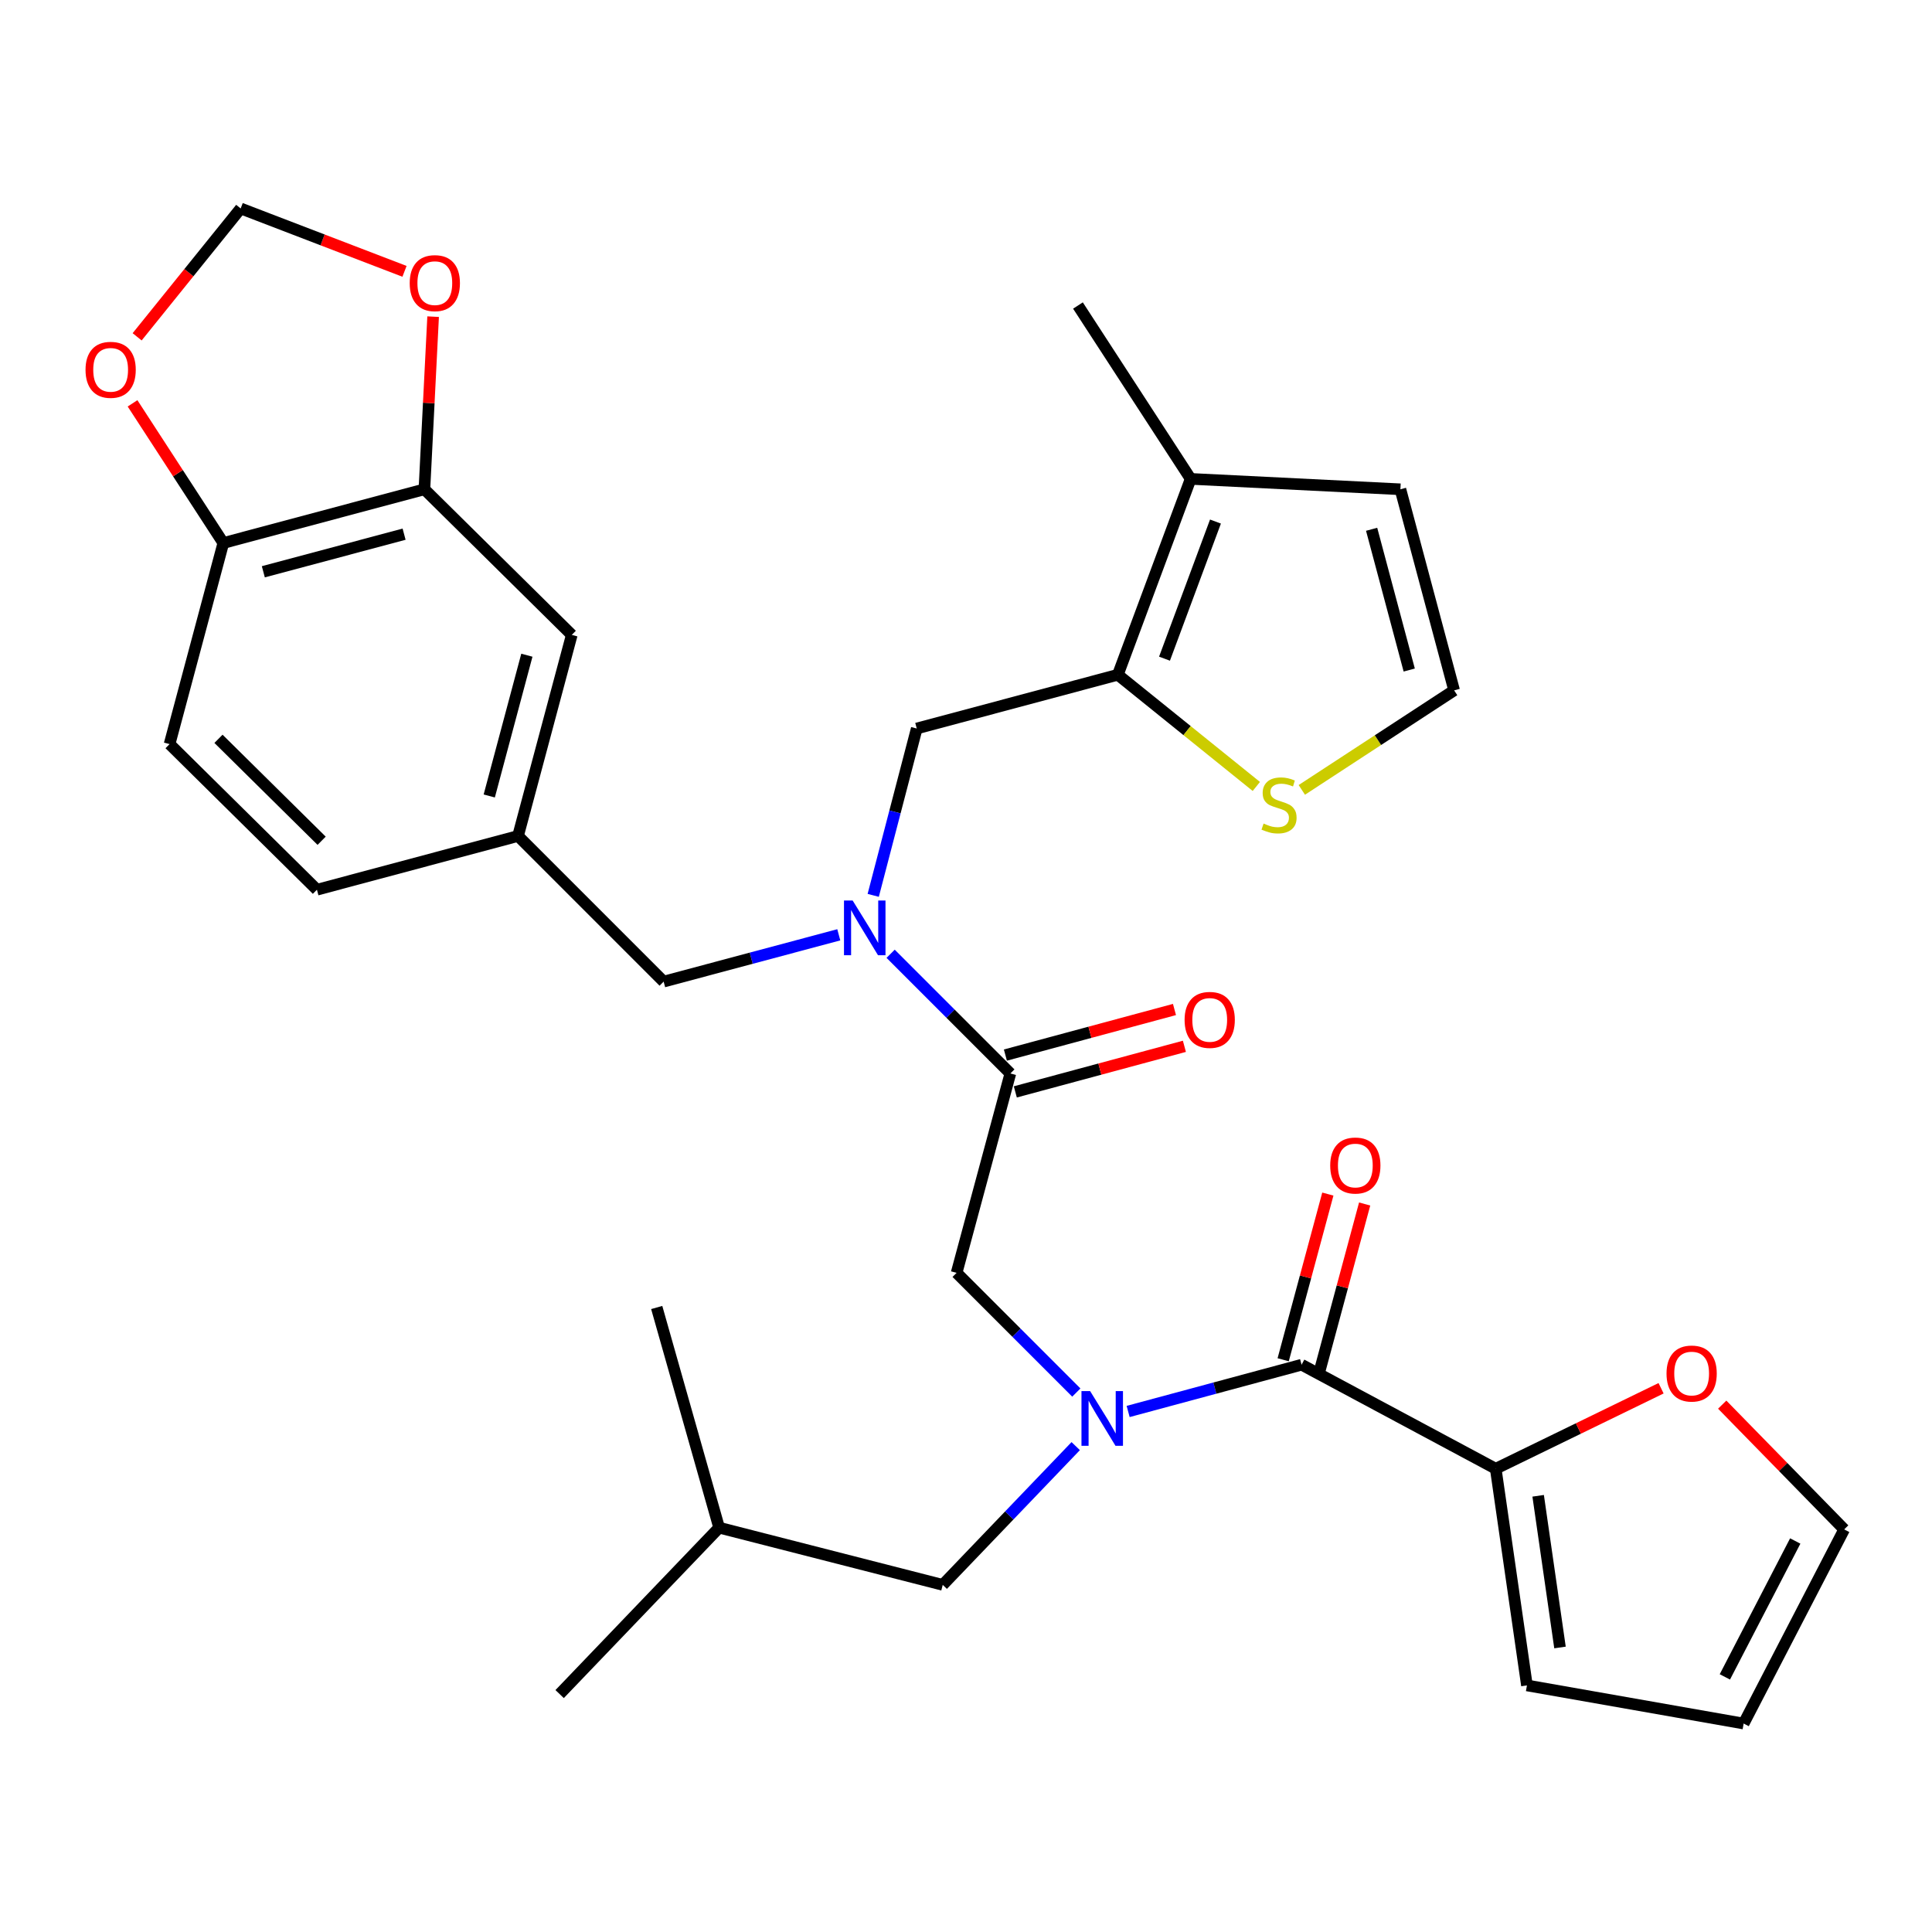 <?xml version='1.0' encoding='iso-8859-1'?>
<svg version='1.1' baseProfile='full'
              xmlns='http://www.w3.org/2000/svg'
                      xmlns:rdkit='http://www.rdkit.org/xml'
                      xmlns:xlink='http://www.w3.org/1999/xlink'
                  xml:space='preserve'
width='1000px' height='1000px' viewBox='0 0 1000 1000'>
<!-- END OF HEADER -->
<rect style='opacity:1.0;fill:#FFFFFF;stroke:none' width='1000' height='1000' x='0' y='0'> </rect>
<path class='bond-0' d='M 774.189,760.211 L 816.98,739.385' style='fill:none;fill-rule:evenodd;stroke:#000000;stroke-width:6px;stroke-linecap:butt;stroke-linejoin:miter;stroke-opacity:1' />
<path class='bond-0' d='M 816.98,739.385 L 859.77,718.559' style='fill:none;fill-rule:evenodd;stroke:#FF0000;stroke-width:6px;stroke-linecap:butt;stroke-linejoin:miter;stroke-opacity:1' />
<path class='bond-1' d='M 774.189,760.211 L 790.34,872.368' style='fill:none;fill-rule:evenodd;stroke:#000000;stroke-width:6px;stroke-linecap:butt;stroke-linejoin:miter;stroke-opacity:1' />
<path class='bond-1' d='M 796.147,774.222 L 807.452,852.731' style='fill:none;fill-rule:evenodd;stroke:#000000;stroke-width:6px;stroke-linecap:butt;stroke-linejoin:miter;stroke-opacity:1' />
<path class='bond-2' d='M 774.189,760.211 L 673.699,706.375' style='fill:none;fill-rule:evenodd;stroke:#000000;stroke-width:6px;stroke-linecap:butt;stroke-linejoin:miter;stroke-opacity:1' />
<path class='bond-3' d='M 557.107,720.788 L 526.124,689.805' style='fill:none;fill-rule:evenodd;stroke:#0000FF;stroke-width:6px;stroke-linecap:butt;stroke-linejoin:miter;stroke-opacity:1' />
<path class='bond-3' d='M 526.124,689.805 L 495.141,658.822' style='fill:none;fill-rule:evenodd;stroke:#000000;stroke-width:6px;stroke-linecap:butt;stroke-linejoin:miter;stroke-opacity:1' />
<path class='bond-4' d='M 583.923,730.577 L 628.811,718.476' style='fill:none;fill-rule:evenodd;stroke:#0000FF;stroke-width:6px;stroke-linecap:butt;stroke-linejoin:miter;stroke-opacity:1' />
<path class='bond-4' d='M 628.811,718.476 L 673.699,706.375' style='fill:none;fill-rule:evenodd;stroke:#000000;stroke-width:6px;stroke-linecap:butt;stroke-linejoin:miter;stroke-opacity:1' />
<path class='bond-5' d='M 556.789,748.511 L 522.374,784.42' style='fill:none;fill-rule:evenodd;stroke:#0000FF;stroke-width:6px;stroke-linecap:butt;stroke-linejoin:miter;stroke-opacity:1' />
<path class='bond-5' d='M 522.374,784.42 L 487.959,820.33' style='fill:none;fill-rule:evenodd;stroke:#000000;stroke-width:6px;stroke-linecap:butt;stroke-linejoin:miter;stroke-opacity:1' />
<path class='bond-6' d='M 683.227,708.944 L 694.786,666.066' style='fill:none;fill-rule:evenodd;stroke:#000000;stroke-width:6px;stroke-linecap:butt;stroke-linejoin:miter;stroke-opacity:1' />
<path class='bond-6' d='M 694.786,666.066 L 706.345,623.188' style='fill:none;fill-rule:evenodd;stroke:#FF0000;stroke-width:6px;stroke-linecap:butt;stroke-linejoin:miter;stroke-opacity:1' />
<path class='bond-6' d='M 664.171,703.807 L 675.73,660.929' style='fill:none;fill-rule:evenodd;stroke:#000000;stroke-width:6px;stroke-linecap:butt;stroke-linejoin:miter;stroke-opacity:1' />
<path class='bond-6' d='M 675.73,660.929 L 687.289,618.051' style='fill:none;fill-rule:evenodd;stroke:#FF0000;stroke-width:6px;stroke-linecap:butt;stroke-linejoin:miter;stroke-opacity:1' />
<path class='bond-7' d='M 891.413,727.044 L 922.979,759.329' style='fill:none;fill-rule:evenodd;stroke:#FF0000;stroke-width:6px;stroke-linecap:butt;stroke-linejoin:miter;stroke-opacity:1' />
<path class='bond-7' d='M 922.979,759.329 L 954.545,791.614' style='fill:none;fill-rule:evenodd;stroke:#000000;stroke-width:6px;stroke-linecap:butt;stroke-linejoin:miter;stroke-opacity:1' />
<path class='bond-8' d='M 790.34,872.368 L 902.508,892.104' style='fill:none;fill-rule:evenodd;stroke:#000000;stroke-width:6px;stroke-linecap:butt;stroke-linejoin:miter;stroke-opacity:1' />
<path class='bond-9' d='M 487.959,820.33 L 372.217,790.715' style='fill:none;fill-rule:evenodd;stroke:#000000;stroke-width:6px;stroke-linecap:butt;stroke-linejoin:miter;stroke-opacity:1' />
<path class='bond-10' d='M 525.527,565.162 L 569.284,553.366' style='fill:none;fill-rule:evenodd;stroke:#000000;stroke-width:6px;stroke-linecap:butt;stroke-linejoin:miter;stroke-opacity:1' />
<path class='bond-10' d='M 569.284,553.366 L 613.042,541.57' style='fill:none;fill-rule:evenodd;stroke:#FF0000;stroke-width:6px;stroke-linecap:butt;stroke-linejoin:miter;stroke-opacity:1' />
<path class='bond-10' d='M 520.389,546.106 L 564.147,534.31' style='fill:none;fill-rule:evenodd;stroke:#000000;stroke-width:6px;stroke-linecap:butt;stroke-linejoin:miter;stroke-opacity:1' />
<path class='bond-10' d='M 564.147,534.31 L 607.905,522.514' style='fill:none;fill-rule:evenodd;stroke:#FF0000;stroke-width:6px;stroke-linecap:butt;stroke-linejoin:miter;stroke-opacity:1' />
<path class='bond-11' d='M 522.958,555.634 L 495.141,658.822' style='fill:none;fill-rule:evenodd;stroke:#000000;stroke-width:6px;stroke-linecap:butt;stroke-linejoin:miter;stroke-opacity:1' />
<path class='bond-12' d='M 522.958,555.634 L 491.975,524.651' style='fill:none;fill-rule:evenodd;stroke:#000000;stroke-width:6px;stroke-linecap:butt;stroke-linejoin:miter;stroke-opacity:1' />
<path class='bond-12' d='M 491.975,524.651 L 460.992,493.669' style='fill:none;fill-rule:evenodd;stroke:#0000FF;stroke-width:6px;stroke-linecap:butt;stroke-linejoin:miter;stroke-opacity:1' />
<path class='bond-13' d='M 372.217,790.715 L 339.915,676.76' style='fill:none;fill-rule:evenodd;stroke:#000000;stroke-width:6px;stroke-linecap:butt;stroke-linejoin:miter;stroke-opacity:1' />
<path class='bond-14' d='M 372.217,790.715 L 289.665,876.852' style='fill:none;fill-rule:evenodd;stroke:#000000;stroke-width:6px;stroke-linecap:butt;stroke-linejoin:miter;stroke-opacity:1' />
<path class='bond-15' d='M 474.506,377.076 L 578.592,349.259' style='fill:none;fill-rule:evenodd;stroke:#000000;stroke-width:6px;stroke-linecap:butt;stroke-linejoin:miter;stroke-opacity:1' />
<path class='bond-16' d='M 474.506,377.076 L 463.241,420.257' style='fill:none;fill-rule:evenodd;stroke:#000000;stroke-width:6px;stroke-linecap:butt;stroke-linejoin:miter;stroke-opacity:1' />
<path class='bond-16' d='M 463.241,420.257 L 451.977,463.438' style='fill:none;fill-rule:evenodd;stroke:#0000FF;stroke-width:6px;stroke-linecap:butt;stroke-linejoin:miter;stroke-opacity:1' />
<path class='bond-17' d='M 434.154,483.854 L 388.827,495.967' style='fill:none;fill-rule:evenodd;stroke:#0000FF;stroke-width:6px;stroke-linecap:butt;stroke-linejoin:miter;stroke-opacity:1' />
<path class='bond-17' d='M 388.827,495.967 L 343.501,508.081' style='fill:none;fill-rule:evenodd;stroke:#000000;stroke-width:6px;stroke-linecap:butt;stroke-linejoin:miter;stroke-opacity:1' />
<path class='bond-18' d='M 343.501,508.081 L 268.13,432.699' style='fill:none;fill-rule:evenodd;stroke:#000000;stroke-width:6px;stroke-linecap:butt;stroke-linejoin:miter;stroke-opacity:1' />
<path class='bond-19' d='M 219.678,253.253 L 115.591,281.059' style='fill:none;fill-rule:evenodd;stroke:#000000;stroke-width:6px;stroke-linecap:butt;stroke-linejoin:miter;stroke-opacity:1' />
<path class='bond-19' d='M 209.159,276.492 L 136.298,295.956' style='fill:none;fill-rule:evenodd;stroke:#000000;stroke-width:6px;stroke-linecap:butt;stroke-linejoin:miter;stroke-opacity:1' />
<path class='bond-20' d='M 219.678,253.253 L 221.93,208.578' style='fill:none;fill-rule:evenodd;stroke:#000000;stroke-width:6px;stroke-linecap:butt;stroke-linejoin:miter;stroke-opacity:1' />
<path class='bond-20' d='M 221.93,208.578 L 224.183,163.902' style='fill:none;fill-rule:evenodd;stroke:#FF0000;stroke-width:6px;stroke-linecap:butt;stroke-linejoin:miter;stroke-opacity:1' />
<path class='bond-21' d='M 219.678,253.253 L 295.948,328.624' style='fill:none;fill-rule:evenodd;stroke:#000000;stroke-width:6px;stroke-linecap:butt;stroke-linejoin:miter;stroke-opacity:1' />
<path class='bond-22' d='M 115.591,281.059 L 92.098,244.916' style='fill:none;fill-rule:evenodd;stroke:#000000;stroke-width:6px;stroke-linecap:butt;stroke-linejoin:miter;stroke-opacity:1' />
<path class='bond-22' d='M 92.098,244.916 L 68.604,208.772' style='fill:none;fill-rule:evenodd;stroke:#FF0000;stroke-width:6px;stroke-linecap:butt;stroke-linejoin:miter;stroke-opacity:1' />
<path class='bond-23' d='M 115.591,281.059 L 87.774,385.146' style='fill:none;fill-rule:evenodd;stroke:#000000;stroke-width:6px;stroke-linecap:butt;stroke-linejoin:miter;stroke-opacity:1' />
<path class='bond-24' d='M 578.592,349.259 L 616.277,247.87' style='fill:none;fill-rule:evenodd;stroke:#000000;stroke-width:6px;stroke-linecap:butt;stroke-linejoin:miter;stroke-opacity:1' />
<path class='bond-24' d='M 602.745,340.927 L 629.124,269.954' style='fill:none;fill-rule:evenodd;stroke:#000000;stroke-width:6px;stroke-linecap:butt;stroke-linejoin:miter;stroke-opacity:1' />
<path class='bond-25' d='M 578.592,349.259 L 614.433,378.162' style='fill:none;fill-rule:evenodd;stroke:#000000;stroke-width:6px;stroke-linecap:butt;stroke-linejoin:miter;stroke-opacity:1' />
<path class='bond-25' d='M 614.433,378.162 L 650.273,407.065' style='fill:none;fill-rule:evenodd;stroke:#CCCC00;stroke-width:6px;stroke-linecap:butt;stroke-linejoin:miter;stroke-opacity:1' />
<path class='bond-26' d='M 616.277,247.87 L 724.849,253.253' style='fill:none;fill-rule:evenodd;stroke:#000000;stroke-width:6px;stroke-linecap:butt;stroke-linejoin:miter;stroke-opacity:1' />
<path class='bond-27' d='M 616.277,247.87 L 557.946,158.136' style='fill:none;fill-rule:evenodd;stroke:#000000;stroke-width:6px;stroke-linecap:butt;stroke-linejoin:miter;stroke-opacity:1' />
<path class='bond-28' d='M 673.819,408.846 L 713.237,383.088' style='fill:none;fill-rule:evenodd;stroke:#CCCC00;stroke-width:6px;stroke-linecap:butt;stroke-linejoin:miter;stroke-opacity:1' />
<path class='bond-28' d='M 713.237,383.088 L 752.655,357.329' style='fill:none;fill-rule:evenodd;stroke:#000000;stroke-width:6px;stroke-linecap:butt;stroke-linejoin:miter;stroke-opacity:1' />
<path class='bond-29' d='M 752.655,357.329 L 724.849,253.253' style='fill:none;fill-rule:evenodd;stroke:#000000;stroke-width:6px;stroke-linecap:butt;stroke-linejoin:miter;stroke-opacity:1' />
<path class='bond-29' d='M 729.416,346.812 L 709.952,273.959' style='fill:none;fill-rule:evenodd;stroke:#000000;stroke-width:6px;stroke-linecap:butt;stroke-linejoin:miter;stroke-opacity:1' />
<path class='bond-30' d='M 209.371,140.446 L 166.971,124.171' style='fill:none;fill-rule:evenodd;stroke:#FF0000;stroke-width:6px;stroke-linecap:butt;stroke-linejoin:miter;stroke-opacity:1' />
<path class='bond-30' d='M 166.971,124.171 L 124.571,107.896' style='fill:none;fill-rule:evenodd;stroke:#000000;stroke-width:6px;stroke-linecap:butt;stroke-linejoin:miter;stroke-opacity:1' />
<path class='bond-31' d='M 70.982,174.336 L 97.777,141.116' style='fill:none;fill-rule:evenodd;stroke:#FF0000;stroke-width:6px;stroke-linecap:butt;stroke-linejoin:miter;stroke-opacity:1' />
<path class='bond-31' d='M 97.777,141.116 L 124.571,107.896' style='fill:none;fill-rule:evenodd;stroke:#000000;stroke-width:6px;stroke-linecap:butt;stroke-linejoin:miter;stroke-opacity:1' />
<path class='bond-32' d='M 295.948,328.624 L 268.13,432.699' style='fill:none;fill-rule:evenodd;stroke:#000000;stroke-width:6px;stroke-linecap:butt;stroke-linejoin:miter;stroke-opacity:1' />
<path class='bond-32' d='M 272.708,339.139 L 253.236,411.992' style='fill:none;fill-rule:evenodd;stroke:#000000;stroke-width:6px;stroke-linecap:butt;stroke-linejoin:miter;stroke-opacity:1' />
<path class='bond-33' d='M 87.774,385.146 L 164.044,460.517' style='fill:none;fill-rule:evenodd;stroke:#000000;stroke-width:6px;stroke-linecap:butt;stroke-linejoin:miter;stroke-opacity:1' />
<path class='bond-33' d='M 113.087,382.414 L 166.476,435.173' style='fill:none;fill-rule:evenodd;stroke:#000000;stroke-width:6px;stroke-linecap:butt;stroke-linejoin:miter;stroke-opacity:1' />
<path class='bond-34' d='M 268.13,432.699 L 164.044,460.517' style='fill:none;fill-rule:evenodd;stroke:#000000;stroke-width:6px;stroke-linecap:butt;stroke-linejoin:miter;stroke-opacity:1' />
<path class='bond-35' d='M 954.545,791.614 L 902.508,892.104' style='fill:none;fill-rule:evenodd;stroke:#000000;stroke-width:6px;stroke-linecap:butt;stroke-linejoin:miter;stroke-opacity:1' />
<path class='bond-35' d='M 929.214,797.612 L 892.787,867.955' style='fill:none;fill-rule:evenodd;stroke:#000000;stroke-width:6px;stroke-linecap:butt;stroke-linejoin:miter;stroke-opacity:1' />
<path  class='atom-1' d='M 564.251 720.032
L 573.531 735.032
Q 574.451 736.512, 575.931 739.192
Q 577.411 741.872, 577.491 742.032
L 577.491 720.032
L 581.251 720.032
L 581.251 748.352
L 577.371 748.352
L 567.411 731.952
Q 566.251 730.032, 565.011 727.832
Q 563.811 725.632, 563.451 724.952
L 563.451 748.352
L 559.771 748.352
L 559.771 720.032
L 564.251 720.032
' fill='#0000FF'/>
<path  class='atom-3' d='M 688.516 603.268
Q 688.516 596.468, 691.876 592.668
Q 695.236 588.868, 701.516 588.868
Q 707.796 588.868, 711.156 592.668
Q 714.516 596.468, 714.516 603.268
Q 714.516 610.148, 711.116 614.068
Q 707.716 617.948, 701.516 617.948
Q 695.276 617.948, 691.876 614.068
Q 688.516 610.188, 688.516 603.268
M 701.516 614.748
Q 705.836 614.748, 708.156 611.868
Q 710.516 608.948, 710.516 603.268
Q 710.516 597.708, 708.156 594.908
Q 705.836 592.068, 701.516 592.068
Q 697.196 592.068, 694.836 594.868
Q 692.516 597.668, 692.516 603.268
Q 692.516 608.988, 694.836 611.868
Q 697.196 614.748, 701.516 614.748
' fill='#FF0000'/>
<path  class='atom-4' d='M 862.59 710.94
Q 862.59 704.14, 865.95 700.34
Q 869.31 696.54, 875.59 696.54
Q 881.87 696.54, 885.23 700.34
Q 888.59 704.14, 888.59 710.94
Q 888.59 717.82, 885.19 721.74
Q 881.79 725.62, 875.59 725.62
Q 869.35 725.62, 865.95 721.74
Q 862.59 717.86, 862.59 710.94
M 875.59 722.42
Q 879.91 722.42, 882.23 719.54
Q 884.59 716.62, 884.59 710.94
Q 884.59 705.38, 882.23 702.58
Q 879.91 699.74, 875.59 699.74
Q 871.27 699.74, 868.91 702.54
Q 866.59 705.34, 866.59 710.94
Q 866.59 716.66, 868.91 719.54
Q 871.27 722.42, 875.59 722.42
' fill='#FF0000'/>
<path  class='atom-8' d='M 613.146 527.897
Q 613.146 521.097, 616.506 517.297
Q 619.866 513.497, 626.146 513.497
Q 632.426 513.497, 635.786 517.297
Q 639.146 521.097, 639.146 527.897
Q 639.146 534.777, 635.746 538.697
Q 632.346 542.577, 626.146 542.577
Q 619.906 542.577, 616.506 538.697
Q 613.146 534.817, 613.146 527.897
M 626.146 539.377
Q 630.466 539.377, 632.786 536.497
Q 635.146 533.577, 635.146 527.897
Q 635.146 522.337, 632.786 519.537
Q 630.466 516.697, 626.146 516.697
Q 621.826 516.697, 619.466 519.497
Q 617.146 522.297, 617.146 527.897
Q 617.146 533.617, 619.466 536.497
Q 621.826 539.377, 626.146 539.377
' fill='#FF0000'/>
<path  class='atom-12' d='M 441.328 466.104
L 450.608 481.104
Q 451.528 482.584, 453.008 485.264
Q 454.488 487.944, 454.568 488.104
L 454.568 466.104
L 458.328 466.104
L 458.328 494.424
L 454.448 494.424
L 444.488 478.024
Q 443.328 476.104, 442.088 473.904
Q 440.888 471.704, 440.528 471.024
L 440.528 494.424
L 436.848 494.424
L 436.848 466.104
L 441.328 466.104
' fill='#0000FF'/>
<path  class='atom-18' d='M 654.033 426.269
Q 654.353 426.389, 655.673 426.949
Q 656.993 427.509, 658.433 427.869
Q 659.913 428.189, 661.353 428.189
Q 664.033 428.189, 665.593 426.909
Q 667.153 425.589, 667.153 423.309
Q 667.153 421.749, 666.353 420.789
Q 665.593 419.829, 664.393 419.309
Q 663.193 418.789, 661.193 418.189
Q 658.673 417.429, 657.153 416.709
Q 655.673 415.989, 654.593 414.469
Q 653.553 412.949, 653.553 410.389
Q 653.553 406.829, 655.953 404.629
Q 658.393 402.429, 663.193 402.429
Q 666.473 402.429, 670.193 403.989
L 669.273 407.069
Q 665.873 405.669, 663.313 405.669
Q 660.553 405.669, 659.033 406.829
Q 657.513 407.949, 657.553 409.909
Q 657.553 411.429, 658.313 412.349
Q 659.113 413.269, 660.233 413.789
Q 661.393 414.309, 663.313 414.909
Q 665.873 415.709, 667.393 416.509
Q 668.913 417.309, 669.993 418.949
Q 671.113 420.549, 671.113 423.309
Q 671.113 427.229, 668.473 429.349
Q 665.873 431.429, 661.513 431.429
Q 658.993 431.429, 657.073 430.869
Q 655.193 430.349, 652.953 429.429
L 654.033 426.269
' fill='#CCCC00'/>
<path  class='atom-22' d='M 212.062 146.549
Q 212.062 139.749, 215.422 135.949
Q 218.782 132.149, 225.062 132.149
Q 231.342 132.149, 234.702 135.949
Q 238.062 139.749, 238.062 146.549
Q 238.062 153.429, 234.662 157.349
Q 231.262 161.229, 225.062 161.229
Q 218.822 161.229, 215.422 157.349
Q 212.062 153.469, 212.062 146.549
M 225.062 158.029
Q 229.382 158.029, 231.702 155.149
Q 234.062 152.229, 234.062 146.549
Q 234.062 140.989, 231.702 138.189
Q 229.382 135.349, 225.062 135.349
Q 220.742 135.349, 218.382 138.149
Q 216.062 140.949, 216.062 146.549
Q 216.062 152.269, 218.382 155.149
Q 220.742 158.029, 225.062 158.029
' fill='#FF0000'/>
<path  class='atom-23' d='M 44.271 191.416
Q 44.271 184.616, 47.631 180.816
Q 50.991 177.016, 57.271 177.016
Q 63.551 177.016, 66.911 180.816
Q 70.271 184.616, 70.271 191.416
Q 70.271 198.296, 66.871 202.216
Q 63.471 206.096, 57.271 206.096
Q 51.031 206.096, 47.631 202.216
Q 44.271 198.336, 44.271 191.416
M 57.271 202.896
Q 61.591 202.896, 63.911 200.016
Q 66.271 197.096, 66.271 191.416
Q 66.271 185.856, 63.911 183.056
Q 61.591 180.216, 57.271 180.216
Q 52.951 180.216, 50.591 183.016
Q 48.271 185.816, 48.271 191.416
Q 48.271 197.136, 50.591 200.016
Q 52.951 202.896, 57.271 202.896
' fill='#FF0000'/>
</svg>
